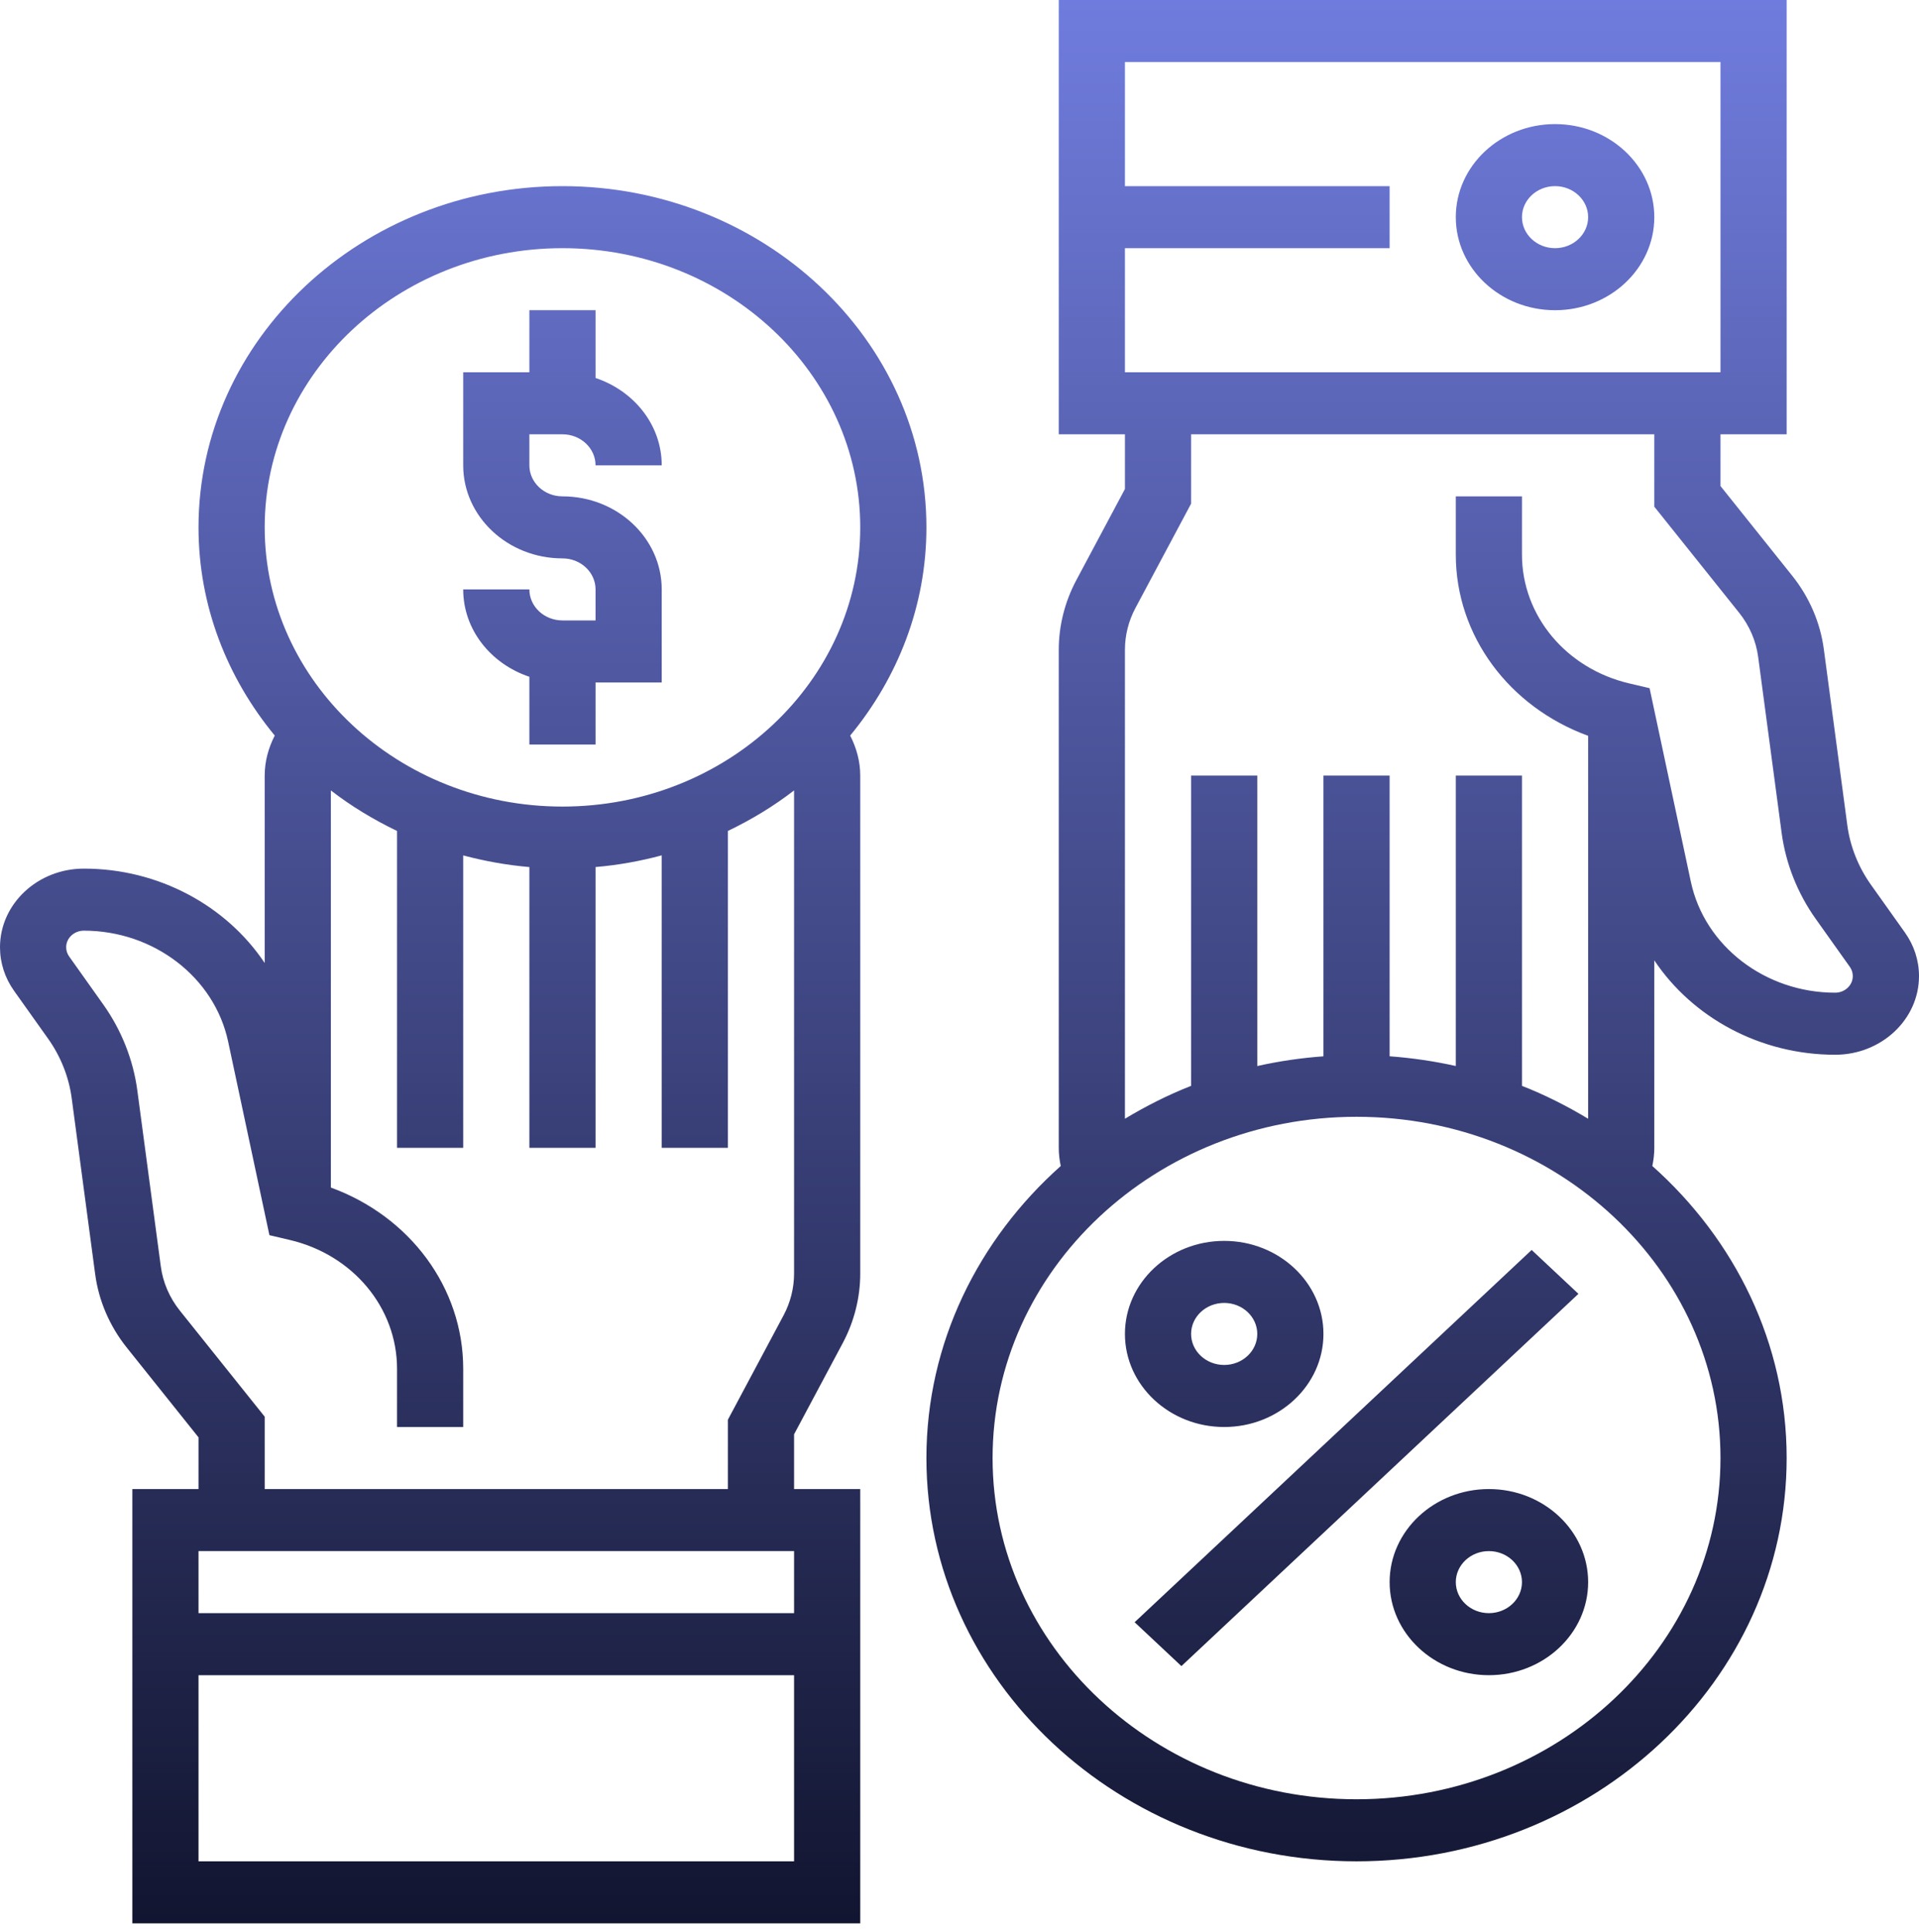 <svg width="150" height="151" viewBox="0 0 150 151" fill="none" xmlns="http://www.w3.org/2000/svg">
<path d="M20.69 75.277C17.708 70.81 12.424 67.898 6.556 67.898C2.943 67.898 0 70.655 0 74.045C0 75.262 0.38 76.441 1.102 77.454L3.763 81.196C4.748 82.583 5.384 84.188 5.604 85.842L7.438 99.589C7.715 101.679 8.573 103.675 9.926 105.36L15.517 112.354V116.396H10.345V150.345H67.241V116.396H62.069V112.118L65.878 104.977C66.768 103.304 67.241 101.427 67.241 99.557V60.623C67.241 59.524 66.949 58.467 66.455 57.497C70.174 52.989 72.414 47.354 72.414 41.224C72.414 26.517 59.651 14.55 43.965 14.55C28.28 14.55 15.517 26.517 15.517 41.224C15.517 47.351 17.757 52.987 21.476 57.497C20.979 58.467 20.69 59.524 20.69 60.623V75.277ZM62.069 121.246V126.096H15.517V121.246H62.069ZM15.517 145.495V130.946H62.069V145.495H15.517ZM61.252 102.809L56.897 110.974V116.396H20.69V110.739L14.061 102.453C13.252 101.442 12.735 100.246 12.569 98.992L10.735 85.246C10.417 82.852 9.497 80.522 8.066 78.511L5.405 74.765C5.253 74.552 5.172 74.302 5.172 74.045C5.172 73.329 5.793 72.748 6.556 72.748C12.015 72.748 16.759 76.392 17.832 81.414L21.059 96.55L22.647 96.924C27.587 98.083 31.035 102.222 31.035 106.995V111.546H36.207V106.995C36.207 100.649 32.038 95.083 25.862 92.828V61.785C27.447 63.014 29.188 64.066 31.035 64.954V89.722H36.207V66.865C37.875 67.308 39.6 67.624 41.379 67.776V89.722H46.552V67.774C48.328 67.624 50.056 67.308 51.724 66.862V89.722H56.897V64.954C58.743 64.066 60.484 63.014 62.069 61.785V99.557C62.069 100.68 61.787 101.805 61.252 102.809ZM43.965 19.399C56.801 19.399 67.241 29.191 67.241 41.224C67.241 53.256 56.801 63.048 43.965 63.048C31.13 63.048 20.69 53.256 20.69 41.224C20.69 29.191 31.13 19.399 43.965 19.399ZM46.552 48.498V46.073C46.552 44.737 45.393 43.648 43.965 43.648C39.688 43.648 36.207 40.385 36.207 36.374V29.099H41.379V24.249H46.552V29.545C49.554 30.549 51.724 33.217 51.724 36.374H46.552C46.552 35.038 45.393 33.949 43.965 33.949H41.379V36.374C41.379 37.71 42.538 38.799 43.965 38.799C48.243 38.799 51.724 42.063 51.724 46.073V53.348H46.552V58.198H41.379V52.902C38.377 51.898 36.207 49.231 36.207 46.073H41.379C41.379 47.41 42.538 48.498 43.965 48.498H46.552ZM72.414 113.971C72.414 131.353 87.497 145.495 106.034 145.495C124.572 145.495 139.655 131.353 139.655 113.971C139.655 104.987 135.605 96.89 129.155 91.143C129.253 90.68 129.31 90.204 129.31 89.722V75.068C132.292 79.535 137.576 82.447 143.444 82.447C147.057 82.447 150 79.69 150 76.3C150 75.083 149.62 73.904 148.898 72.891L146.237 69.149C145.252 67.762 144.616 66.157 144.396 64.503L142.562 50.756C142.285 48.666 141.427 46.67 140.074 44.985L134.483 37.991V33.949H139.655V0H82.759V33.949H87.931V38.226L84.122 45.368C83.232 47.041 82.759 48.918 82.759 50.788V89.722C82.759 90.204 82.816 90.68 82.914 91.143C76.464 96.89 72.414 104.987 72.414 113.971ZM134.483 113.971C134.483 128.678 121.72 140.645 106.034 140.645C90.349 140.645 77.586 128.678 77.586 113.971C77.586 99.264 90.349 87.297 106.034 87.297C121.72 87.297 134.483 99.264 134.483 113.971ZM134.483 4.85V29.099H87.931V19.399H108.621V14.55H87.931V4.85H134.483ZM88.748 47.536L93.103 39.371V33.949H129.31V39.606L135.936 47.892C136.746 48.903 137.263 50.099 137.428 51.352L139.262 65.099C139.58 67.493 140.501 69.823 141.931 71.833L144.592 75.575C144.745 75.788 144.825 76.038 144.825 76.295C144.828 77.015 144.207 77.597 143.444 77.597C137.984 77.597 133.241 73.953 132.168 68.931L128.941 53.794L127.353 53.421C122.413 52.262 118.966 48.123 118.966 43.35V38.799H113.793V43.35C113.793 49.696 117.962 55.261 124.138 57.517V87.45C122.501 86.463 120.778 85.59 118.966 84.879V60.623H113.793V83.327C112.112 82.954 110.387 82.697 108.621 82.568V60.623H103.448V82.571C101.682 82.697 99.957 82.954 98.276 83.33V60.623H93.103V84.879C91.29 85.59 89.568 86.465 87.931 87.45V50.788C87.931 49.665 88.213 48.54 88.748 47.536ZM123.38 101.136L92.346 130.235L88.689 126.806L119.723 97.707L123.38 101.136ZM116.379 116.396C112.102 116.396 108.621 119.66 108.621 123.671C108.621 127.682 112.102 130.946 116.379 130.946C120.657 130.946 124.138 127.682 124.138 123.671C124.138 119.66 120.657 116.396 116.379 116.396ZM116.379 126.096C114.952 126.096 113.793 125.007 113.793 123.671C113.793 122.335 114.952 121.246 116.379 121.246C117.807 121.246 118.966 122.335 118.966 123.671C118.966 125.007 117.807 126.096 116.379 126.096ZM95.69 111.546C99.967 111.546 103.448 108.282 103.448 104.271C103.448 100.261 99.967 96.997 95.69 96.997C91.412 96.997 87.931 100.261 87.931 104.271C87.931 108.282 91.412 111.546 95.69 111.546ZM95.69 101.847C97.117 101.847 98.276 102.935 98.276 104.271C98.276 105.608 97.117 106.696 95.69 106.696C94.262 106.696 93.103 105.608 93.103 104.271C93.103 102.935 94.262 101.847 95.69 101.847ZM121.552 24.249C125.829 24.249 129.31 20.985 129.31 16.974C129.31 12.964 125.829 9.7 121.552 9.7C117.274 9.7 113.793 12.964 113.793 16.974C113.793 20.985 117.274 24.249 121.552 24.249ZM121.552 14.55C122.979 14.55 124.138 15.638 124.138 16.974C124.138 18.311 122.979 19.399 121.552 19.399C120.124 19.399 118.966 18.311 118.966 16.974C118.966 15.638 120.124 14.55 121.552 14.55Z" fill="url(#paint0_linear_7_1613)"/>
<defs>
<linearGradient id="paint0_linear_7_1613" x1="75" y1="150.345" x2="75" y2="0" gradientUnits="userSpaceOnUse">
<stop stop-color="#121530"/>
<stop offset="1" stop-color="#707CDD"/>
</linearGradient>
</defs>
</svg>
